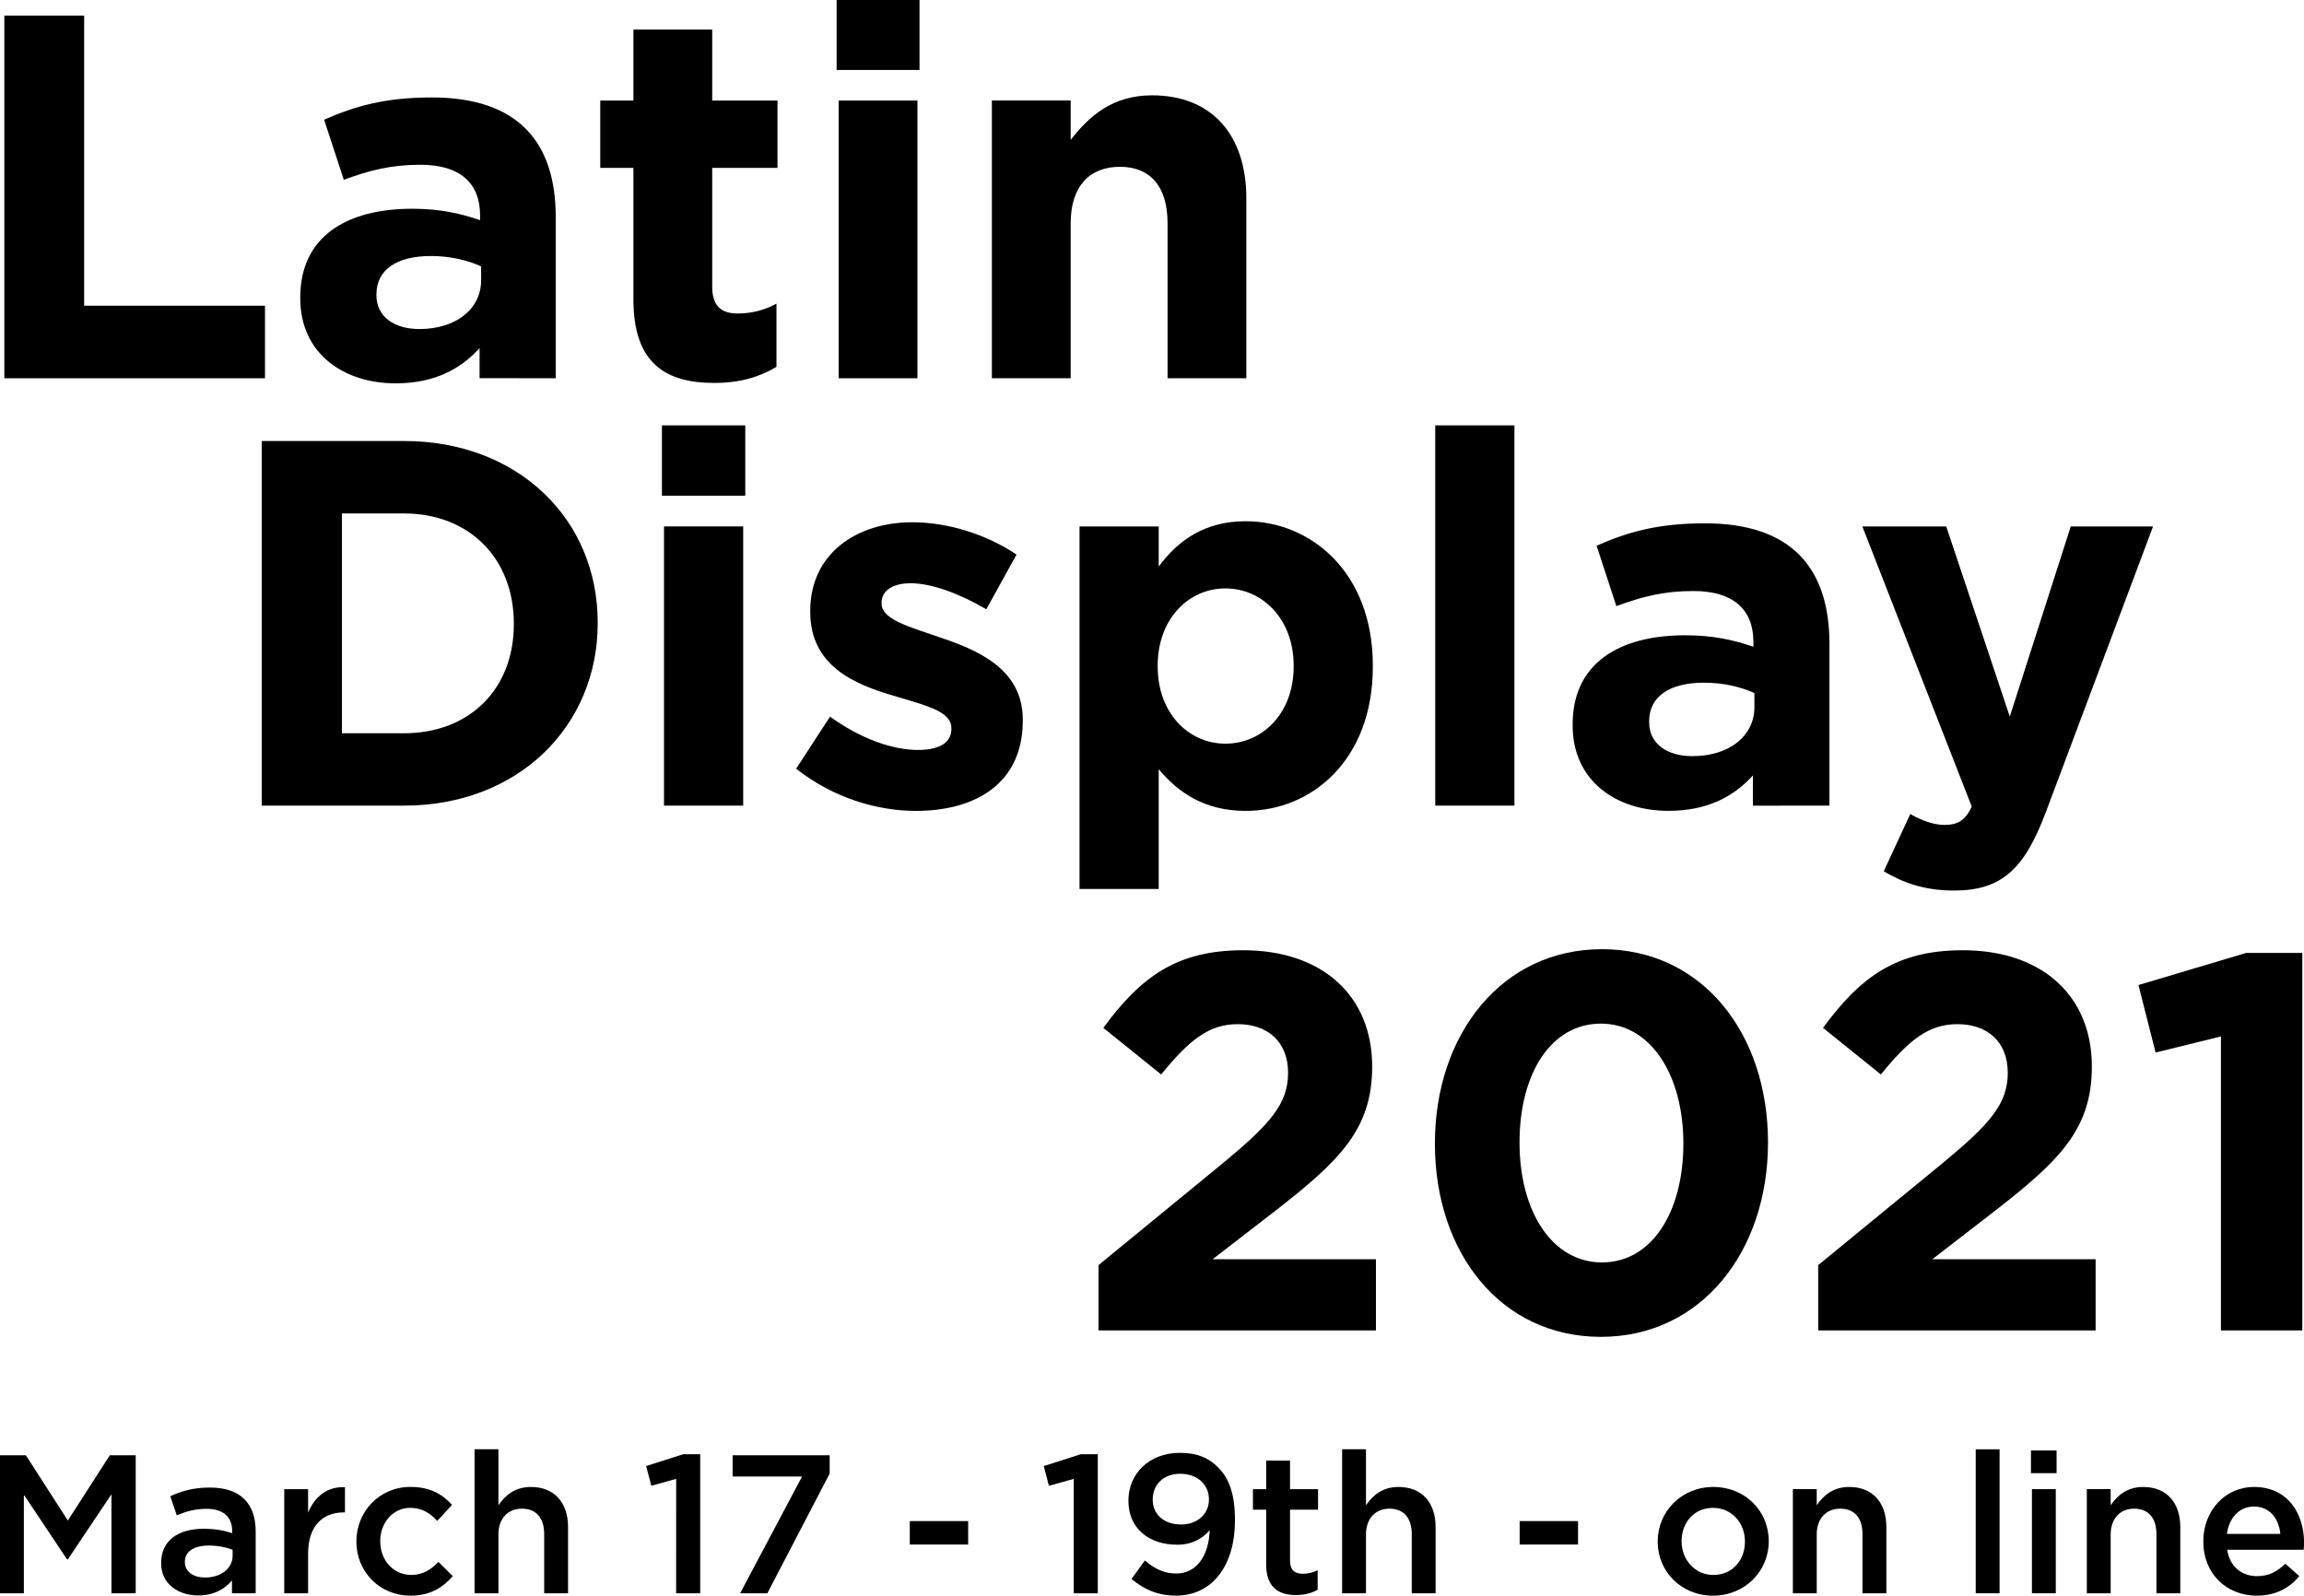 <?xml version="1.0" encoding="UTF-8" standalone="no"?>
<!-- Created with Inkscape (http://www.inkscape.org/) -->

<svg
   xmlns:dc="http://purl.org/dc/elements/1.1/"
   xmlns:cc="http://creativecommons.org/ns#"
   xmlns:rdf="http://www.w3.org/1999/02/22-rdf-syntax-ns#"
   xmlns:svg="http://www.w3.org/2000/svg"
   xmlns="http://www.w3.org/2000/svg"
   xmlns:sodipodi="http://sodipodi.sourceforge.net/DTD/sodipodi-0.dtd"
   xmlns:inkscape="http://www.inkscape.org/namespaces/inkscape"
   width="52.055mm"
   height="36.055mm"
   viewBox="0 0 52.055 36.055"
   version="1.1"
   id="svg8"
   inkscape:version="0.92.4 (5da689c313, 2019-01-14)"
   sodipodi:docname="logolatin_site_2.svg">
  <defs
     id="defs2" />
  <sodipodi:namedview
     id="base"
     pagecolor="#ffffff"
     bordercolor="#666666"
     borderopacity="1.0"
     inkscape:pageopacity="0.0"
     inkscape:pageshadow="2"
     inkscape:zoom="1.9678984"
     inkscape:cx="109.8469"
     inkscape:cy="33.151895"
     inkscape:document-units="mm"
     inkscape:current-layer="layer1"
     showgrid="false"
     showguides="true"
     inkscape:guide-bbox="true"
     inkscape:snap-global="false"
     inkscape:window-width="1366"
     inkscape:window-height="743"
     inkscape:window-x="0"
     inkscape:window-y="768"
     inkscape:window-maximized="1"
     fit-margin-top="0"
     fit-margin-left="0"
     fit-margin-right="0"
     fit-margin-bottom="0">
    <sodipodi:guide
       inkscape:locked="false"
       id="guide844"
       orientation="0,1"
       position="30.259,0.822" />
    <sodipodi:guide
       inkscape:locked="false"
       id="guide846"
       orientation="0,1"
       position="30.797,1.494" />
    <sodipodi:guide
       position="5.923,-2.136"
       orientation="1,0"
       id="guide38"
       inkscape:locked="false" />
    <sodipodi:guide
       position="30.931,1.898"
       orientation="1,0"
       id="guide40"
       inkscape:locked="false" />
    <sodipodi:guide
       position="52.04,-6.707"
       orientation="1,0"
       id="guide42"
       inkscape:locked="false" />
    <sodipodi:guide
       position="0.008,-10.74"
       orientation="1,0"
       id="guide44"
       inkscape:locked="false" />
    <sodipodi:guide
       position="43.166,27.443"
       orientation="0,1"
       id="guide46"
       inkscape:locked="false" />
    <sodipodi:guide
       position="40.611,35.779"
       orientation="0,1"
       id="guide48"
       inkscape:locked="false" />
    <sodipodi:guide
       position="53.645,24.243"
       orientation="0,1"
       id="guide50"
       inkscape:locked="false" />
    <sodipodi:guide
       position="56.208,17.897"
       orientation="0,1"
       id="guide52"
       inkscape:locked="false" />
    <sodipodi:guide
       position="62.366,-18.253"
       orientation="0,1"
       id="guide54"
       inkscape:locked="false" />
    <sodipodi:guide
       position="60.913,14.671"
       orientation="0,1"
       id="guide56"
       inkscape:locked="false" />
    <sodipodi:guide
       position="53.788,6.066"
       orientation="0,1"
       id="guide58"
       inkscape:locked="false" />
    <sodipodi:guide
       position="61.035,3.328"
       orientation="0,1"
       id="guide60"
       inkscape:locked="false" />
    <sodipodi:guide
       position="24.343,-4.018"
       orientation="1,0"
       id="guide62"
       inkscape:locked="false" />
  </sodipodi:namedview>
  <g
     inkscape:label="Camada 1"
     inkscape:groupmode="layer"
     id="layer1"
     transform="translate(-219.414,-121.132)">
    <g
       aria-label="March 17 - 19th - on line"
       style="font-style:normal;font-variant:normal;font-weight:300;font-stretch:normal;font-size:4.456px;line-height:1.25;font-family:Gotham;-inkscape-font-specification:'Gotham, Light';font-variant-ligatures:normal;font-variant-caps:normal;font-variant-numeric:normal;font-feature-settings:normal;text-align:start;letter-spacing:0px;word-spacing:0px;writing-mode:lr-tb;text-anchor:start;fill:#000000;fill-opacity:1;stroke:none;stroke-width:0.557"
       id="text855"
       transform="translate(0,1.521)">
      <path
         d="m 219.414,155.613 h 0.539 v -2.228 l 0.976,1.462 h 0.018 l 0.985,-1.471 v 2.237 h 0.548 v -3.119 h -0.584 l -0.949,1.475 -0.949,-1.475 h -0.584 z"
         style="font-style:normal;font-variant:normal;font-weight:300;font-stretch:normal;font-size:4.456px;font-family:Gotham;-inkscape-font-specification:'Gotham, Light';font-variant-ligatures:normal;font-variant-caps:normal;font-variant-numeric:normal;font-feature-settings:normal;text-align:start;writing-mode:lr-tb;text-anchor:start;stroke-width:0.557"
         id="path118"
         inkscape:connector-curvature="0" />
      <path
         d="m 225.191,155.613 v -1.395 c 0,-0.628 -0.339,-0.994 -1.034,-0.994 -0.383,0 -0.637,0.08 -0.896,0.196 l 0.147,0.432 c 0.214,-0.089 0.41,-0.147 0.673,-0.147 0.374,0 0.579,0.178 0.579,0.504 v 0.045 c -0.183,-0.058 -0.365,-0.098 -0.651,-0.098 -0.548,0 -0.954,0.25 -0.954,0.771 v 0.009 c 0,0.472 0.392,0.726 0.838,0.726 0.357,0 0.602,-0.147 0.762,-0.339 v 0.29 z m -0.521,-0.851 c 0,0.294 -0.267,0.495 -0.624,0.495 -0.254,0 -0.455,-0.125 -0.455,-0.348 v -0.009 c 0,-0.227 0.201,-0.365 0.539,-0.365 0.209,0 0.401,0.04 0.539,0.094 z"
         style="font-style:normal;font-variant:normal;font-weight:300;font-stretch:normal;font-size:4.456px;font-family:Gotham;-inkscape-font-specification:'Gotham, Light';font-variant-ligatures:normal;font-variant-caps:normal;font-variant-numeric:normal;font-feature-settings:normal;text-align:start;writing-mode:lr-tb;text-anchor:start;stroke-width:0.557"
         id="path120"
         inkscape:connector-curvature="0" />
      <path
         d="m 225.836,155.613 h 0.539 v -0.896 c 0,-0.624 0.33,-0.931 0.802,-0.931 h 0.031 v -0.57 c -0.414,-0.018 -0.686,0.223 -0.833,0.575 v -0.53 h -0.539 z"
         style="font-style:normal;font-variant:normal;font-weight:300;font-stretch:normal;font-size:4.456px;font-family:Gotham;-inkscape-font-specification:'Gotham, Light';font-variant-ligatures:normal;font-variant-caps:normal;font-variant-numeric:normal;font-feature-settings:normal;text-align:start;writing-mode:lr-tb;text-anchor:start;stroke-width:0.557"
         id="path122"
         inkscape:connector-curvature="0" />
      <path
         d="m 228.682,155.667 c 0.459,0 0.731,-0.183 0.963,-0.441 l -0.325,-0.321 c -0.169,0.174 -0.357,0.294 -0.611,0.294 -0.414,0 -0.704,-0.339 -0.704,-0.758 v -0.009 c 0,-0.41 0.285,-0.749 0.677,-0.749 0.272,0 0.446,0.12 0.611,0.294 l 0.334,-0.361 c -0.218,-0.241 -0.495,-0.406 -0.94,-0.406 -0.704,0 -1.221,0.562 -1.221,1.23 v 0.009 c 0,0.668 0.517,1.217 1.217,1.217 z"
         style="font-style:normal;font-variant:normal;font-weight:300;font-stretch:normal;font-size:4.456px;font-family:Gotham;-inkscape-font-specification:'Gotham, Light';font-variant-ligatures:normal;font-variant-caps:normal;font-variant-numeric:normal;font-feature-settings:normal;text-align:start;writing-mode:lr-tb;text-anchor:start;stroke-width:0.557"
         id="path124"
         inkscape:connector-curvature="0" />
      <path
         d="m 230.136,155.613 h 0.539 v -1.328 c 0,-0.365 0.218,-0.584 0.53,-0.584 0.321,0 0.504,0.209 0.504,0.575 v 1.337 h 0.539 v -1.497 c 0,-0.548 -0.307,-0.905 -0.838,-0.905 -0.365,0 -0.584,0.192 -0.735,0.414 v -1.266 h -0.539 z"
         style="font-style:normal;font-variant:normal;font-weight:300;font-stretch:normal;font-size:4.456px;font-family:Gotham;-inkscape-font-specification:'Gotham, Light';font-variant-ligatures:normal;font-variant-caps:normal;font-variant-numeric:normal;font-feature-settings:normal;text-align:start;writing-mode:lr-tb;text-anchor:start;stroke-width:0.557"
         id="path126"
         inkscape:connector-curvature="0" />
      <path
         d="m 234.69,155.613 h 0.544 v -3.142 h -0.383 l -0.838,0.267 0.116,0.446 0.562,-0.156 z"
         style="font-style:normal;font-variant:normal;font-weight:300;font-stretch:normal;font-size:4.456px;font-family:Gotham;-inkscape-font-specification:'Gotham, Light';font-variant-ligatures:normal;font-variant-caps:normal;font-variant-numeric:normal;font-feature-settings:normal;text-align:start;writing-mode:lr-tb;text-anchor:start;stroke-width:0.557"
         id="path128"
         inkscape:connector-curvature="0" />
      <path
         d="m 236.136,155.613 h 0.615 l 1.408,-2.705 v -0.414 h -2.193 v 0.481 h 1.569 z"
         style="font-style:normal;font-variant:normal;font-weight:300;font-stretch:normal;font-size:4.456px;font-family:Gotham;-inkscape-font-specification:'Gotham, Light';font-variant-ligatures:normal;font-variant-caps:normal;font-variant-numeric:normal;font-feature-settings:normal;text-align:start;writing-mode:lr-tb;text-anchor:start;stroke-width:0.557"
         id="path130"
         inkscape:connector-curvature="0" />
      <path
         d="m 239.969,154.512 h 1.319 v -0.53 h -1.319 z"
         style="font-style:normal;font-variant:normal;font-weight:300;font-stretch:normal;font-size:4.456px;font-family:Gotham;-inkscape-font-specification:'Gotham, Light';font-variant-ligatures:normal;font-variant-caps:normal;font-variant-numeric:normal;font-feature-settings:normal;text-align:start;writing-mode:lr-tb;text-anchor:start;stroke-width:0.557"
         id="path132"
         inkscape:connector-curvature="0" />
      <path
         d="m 243.673,155.613 h 0.544 v -3.142 h -0.383 l -0.838,0.267 0.116,0.446 0.562,-0.156 z"
         style="font-style:normal;font-variant:normal;font-weight:300;font-stretch:normal;font-size:4.456px;font-family:Gotham;-inkscape-font-specification:'Gotham, Light';font-variant-ligatures:normal;font-variant-caps:normal;font-variant-numeric:normal;font-feature-settings:normal;text-align:start;writing-mode:lr-tb;text-anchor:start;stroke-width:0.557"
         id="path134"
         inkscape:connector-curvature="0" />
      <path
         d="m 245.979,155.667 c 0.838,0 1.337,-0.695 1.337,-1.698 v -0.009 c 0,-0.615 -0.147,-0.958 -0.379,-1.19 -0.218,-0.218 -0.472,-0.33 -0.865,-0.33 -0.691,0 -1.163,0.468 -1.163,1.078 v 0.009 c 0,0.602 0.441,0.989 1.105,0.989 0.334,0 0.575,-0.143 0.731,-0.33 -0.018,0.575 -0.294,0.98 -0.753,0.98 -0.267,0 -0.477,-0.094 -0.713,-0.294 l -0.299,0.419 c 0.263,0.218 0.566,0.374 0.998,0.374 z m 0.116,-1.609 c -0.388,0 -0.637,-0.232 -0.637,-0.557 v -0.009 c 0,-0.321 0.232,-0.579 0.619,-0.579 0.397,0 0.651,0.25 0.651,0.575 v 0.009 c 0,0.303 -0.236,0.562 -0.633,0.562 z"
         style="font-style:normal;font-variant:normal;font-weight:300;font-stretch:normal;font-size:4.456px;font-family:Gotham;-inkscape-font-specification:'Gotham, Light';font-variant-ligatures:normal;font-variant-caps:normal;font-variant-numeric:normal;font-feature-settings:normal;text-align:start;writing-mode:lr-tb;text-anchor:start;stroke-width:0.557"
         id="path136"
         inkscape:connector-curvature="0" />
      <path
         d="m 248.698,155.653 c 0.201,0 0.352,-0.045 0.486,-0.12 v -0.441 c -0.107,0.053 -0.214,0.08 -0.334,0.08 -0.183,0 -0.29,-0.085 -0.29,-0.294 v -1.154 h 0.633 v -0.463 h -0.633 v -0.646 h -0.539 v 0.646 h -0.299 v 0.463 h 0.299 v 1.239 c 0,0.517 0.281,0.691 0.677,0.691 z"
         style="font-style:normal;font-variant:normal;font-weight:300;font-stretch:normal;font-size:4.456px;font-family:Gotham;-inkscape-font-specification:'Gotham, Light';font-variant-ligatures:normal;font-variant-caps:normal;font-variant-numeric:normal;font-feature-settings:normal;text-align:start;writing-mode:lr-tb;text-anchor:start;stroke-width:0.557"
         id="path138"
         inkscape:connector-curvature="0" />
      <path
         d="m 249.737,155.613 h 0.539 v -1.328 c 0,-0.365 0.218,-0.584 0.53,-0.584 0.321,0 0.504,0.209 0.504,0.575 v 1.337 h 0.539 v -1.497 c 0,-0.548 -0.307,-0.905 -0.838,-0.905 -0.365,0 -0.584,0.192 -0.735,0.414 v -1.266 h -0.539 z"
         style="font-style:normal;font-variant:normal;font-weight:300;font-stretch:normal;font-size:4.456px;font-family:Gotham;-inkscape-font-specification:'Gotham, Light';font-variant-ligatures:normal;font-variant-caps:normal;font-variant-numeric:normal;font-feature-settings:normal;text-align:start;writing-mode:lr-tb;text-anchor:start;stroke-width:0.557"
         id="path140"
         inkscape:connector-curvature="0" />
      <path
         d="m 253.748,154.512 h 1.319 v -0.53 h -1.319 z"
         style="font-style:normal;font-variant:normal;font-weight:300;font-stretch:normal;font-size:4.456px;font-family:Gotham;-inkscape-font-specification:'Gotham, Light';font-variant-ligatures:normal;font-variant-caps:normal;font-variant-numeric:normal;font-feature-settings:normal;text-align:start;writing-mode:lr-tb;text-anchor:start;stroke-width:0.557"
         id="path142"
         inkscape:connector-curvature="0" />
      <path
         d="m 258.115,155.667 c 0.726,0 1.261,-0.557 1.261,-1.226 v -0.009 c 0,-0.673 -0.53,-1.221 -1.252,-1.221 -0.722,0 -1.257,0.557 -1.257,1.23 v 0.009 c 0,0.668 0.53,1.217 1.248,1.217 z m 0.009,-0.468 c -0.419,0 -0.717,-0.348 -0.717,-0.758 v -0.009 c 0,-0.41 0.276,-0.749 0.709,-0.749 0.423,0 0.722,0.343 0.722,0.758 v 0.009 c 0,0.406 -0.276,0.749 -0.713,0.749 z"
         style="font-style:normal;font-variant:normal;font-weight:300;font-stretch:normal;font-size:4.456px;font-family:Gotham;-inkscape-font-specification:'Gotham, Light';font-variant-ligatures:normal;font-variant-caps:normal;font-variant-numeric:normal;font-feature-settings:normal;text-align:start;writing-mode:lr-tb;text-anchor:start;stroke-width:0.557"
         id="path144"
         inkscape:connector-curvature="0" />
      <path
         d="m 259.921,155.613 h 0.539 v -1.328 c 0,-0.365 0.218,-0.584 0.53,-0.584 0.321,0 0.504,0.209 0.504,0.575 v 1.337 h 0.539 v -1.497 c 0,-0.548 -0.307,-0.905 -0.838,-0.905 -0.365,0 -0.584,0.192 -0.735,0.414 v -0.365 h -0.539 z"
         style="font-style:normal;font-variant:normal;font-weight:300;font-stretch:normal;font-size:4.456px;font-family:Gotham;-inkscape-font-specification:'Gotham, Light';font-variant-ligatures:normal;font-variant-caps:normal;font-variant-numeric:normal;font-feature-settings:normal;text-align:start;writing-mode:lr-tb;text-anchor:start;stroke-width:0.557"
         id="path146"
         inkscape:connector-curvature="0" />
      <path
         d="m 264.052,155.613 h 0.539 v -3.253 h -0.539 z"
         style="font-style:normal;font-variant:normal;font-weight:300;font-stretch:normal;font-size:4.456px;font-family:Gotham;-inkscape-font-specification:'Gotham, Light';font-variant-ligatures:normal;font-variant-caps:normal;font-variant-numeric:normal;font-feature-settings:normal;text-align:start;writing-mode:lr-tb;text-anchor:start;stroke-width:0.557"
         id="path148"
         inkscape:connector-curvature="0" />
      <path
         d="m 265.3,152.899 h 0.579 v -0.512 h -0.579 z m 0.022,2.714 h 0.539 v -2.353 h -0.539 z"
         style="font-style:normal;font-variant:normal;font-weight:300;font-stretch:normal;font-size:4.456px;font-family:Gotham;-inkscape-font-specification:'Gotham, Light';font-variant-ligatures:normal;font-variant-caps:normal;font-variant-numeric:normal;font-feature-settings:normal;text-align:start;writing-mode:lr-tb;text-anchor:start;stroke-width:0.557"
         id="path150"
         inkscape:connector-curvature="0" />
      <path
         d="m 266.562,155.613 h 0.539 v -1.328 c 0,-0.365 0.218,-0.584 0.53,-0.584 0.321,0 0.504,0.209 0.504,0.575 v 1.337 h 0.539 v -1.497 c 0,-0.548 -0.307,-0.905 -0.838,-0.905 -0.365,0 -0.584,0.192 -0.735,0.414 v -0.365 h -0.539 z"
         style="font-style:normal;font-variant:normal;font-weight:300;font-stretch:normal;font-size:4.456px;font-family:Gotham;-inkscape-font-specification:'Gotham, Light';font-variant-ligatures:normal;font-variant-caps:normal;font-variant-numeric:normal;font-feature-settings:normal;text-align:start;writing-mode:lr-tb;text-anchor:start;stroke-width:0.557"
         id="path152"
         inkscape:connector-curvature="0" />
      <path
         d="m 270.4,155.667 c 0.432,0 0.74,-0.174 0.963,-0.441 l -0.316,-0.281 c -0.187,0.183 -0.374,0.281 -0.637,0.281 -0.348,0 -0.619,-0.214 -0.677,-0.597 h 1.729 c 0.004,-0.053 0.009,-0.102 0.009,-0.152 0,-0.677 -0.379,-1.266 -1.127,-1.266 -0.673,0 -1.15,0.553 -1.15,1.226 v 0.009 c 0,0.726 0.526,1.221 1.208,1.221 z m -0.673,-1.395 c 0.049,-0.365 0.281,-0.619 0.611,-0.619 0.357,0 0.562,0.272 0.597,0.619 z"
         style="font-style:normal;font-variant:normal;font-weight:300;font-stretch:normal;font-size:4.456px;font-family:Gotham;-inkscape-font-specification:'Gotham, Light';font-variant-ligatures:normal;font-variant-caps:normal;font-variant-numeric:normal;font-feature-settings:normal;text-align:start;writing-mode:lr-tb;text-anchor:start;stroke-width:0.557"
         id="path154"
         inkscape:connector-curvature="0" />
    </g>
    <g
       id="g916"
       transform="translate(103.392)">
      <g
         aria-label="Latin"
         style="font-style:normal;font-variant:normal;font-weight:bold;font-stretch:normal;font-size:11.708px;line-height:1.25;font-family:Gotham;-inkscape-font-specification:'Gotham, Bold';font-variant-ligatures:normal;font-variant-caps:normal;font-variant-numeric:normal;font-feature-settings:normal;text-align:start;letter-spacing:0px;word-spacing:0px;writing-mode:lr-tb;text-anchor:start;fill:#000000;fill-opacity:1;stroke:none;stroke-width:1.463"
         id="text866">
        <path
           d="m 122.009,129.679 v -1.639 h -4.086 v -6.556 h -1.803 v 8.195 z"
           style="font-style:normal;font-variant:normal;font-weight:bold;font-stretch:normal;font-size:11.708px;font-family:Gotham;-inkscape-font-specification:'Gotham, Bold';font-variant-ligatures:normal;font-variant-caps:normal;font-variant-numeric:normal;font-feature-settings:normal;text-align:start;writing-mode:lr-tb;text-anchor:start;stroke-width:1.463"
           id="path83"
           inkscape:connector-curvature="0" />
        <path
           d="m 128.578,129.679 v -3.641 c 0,-1.698 -0.855,-2.704 -2.798,-2.704 -1.065,0 -1.744,0.199 -2.435,0.503 l 0.445,1.358 c 0.574,-0.211 1.054,-0.34 1.733,-0.34 0.89,0 1.346,0.41 1.346,1.147 v 0.105 c -0.445,-0.152 -0.901,-0.258 -1.534,-0.258 -1.487,0 -2.529,0.632 -2.529,2.002 v 0.023 c 0,1.241 0.972,1.92 2.154,1.92 0.866,0 1.463,-0.316 1.897,-0.796 v 0.679 z m -1.686,-2.213 c 0,0.644 -0.562,1.101 -1.393,1.101 -0.574,0 -0.972,-0.281 -0.972,-0.761 v -0.023 c 0,-0.562 0.468,-0.866 1.229,-0.866 0.433,0 0.831,0.094 1.136,0.234 z"
           style="font-style:normal;font-variant:normal;font-weight:bold;font-stretch:normal;font-size:11.708px;font-family:Gotham;-inkscape-font-specification:'Gotham, Bold';font-variant-ligatures:normal;font-variant-caps:normal;font-variant-numeric:normal;font-feature-settings:normal;text-align:start;writing-mode:lr-tb;text-anchor:start;stroke-width:1.463"
           id="path85"
           inkscape:connector-curvature="0" />
        <path
           d="m 133.565,129.422 v -1.428 c -0.258,0.14 -0.55,0.222 -0.878,0.222 -0.398,0 -0.574,-0.199 -0.574,-0.609 v -2.681 h 1.475 v -1.522 h -1.475 v -1.604 h -1.78 v 1.604 h -0.749 v 1.522 h 0.749 v 2.974 c 0,1.452 0.738,1.885 1.826,1.885 0.597,0 1.03,-0.14 1.405,-0.363 z"
           style="font-style:normal;font-variant:normal;font-weight:bold;font-stretch:normal;font-size:11.708px;font-family:Gotham;-inkscape-font-specification:'Gotham, Bold';font-variant-ligatures:normal;font-variant-caps:normal;font-variant-numeric:normal;font-feature-settings:normal;text-align:start;writing-mode:lr-tb;text-anchor:start;stroke-width:1.463"
           id="path87"
           inkscape:connector-curvature="0" />
        <path
           d="m 136.797,122.713 v -1.581 h -1.873 v 1.581 z m -0.047,6.966 v -6.275 h -1.78 v 6.275 z"
           style="font-style:normal;font-variant:normal;font-weight:bold;font-stretch:normal;font-size:11.708px;font-family:Gotham;-inkscape-font-specification:'Gotham, Bold';font-variant-ligatures:normal;font-variant-caps:normal;font-variant-numeric:normal;font-feature-settings:normal;text-align:start;writing-mode:lr-tb;text-anchor:start;stroke-width:1.463"
           id="path89"
           inkscape:connector-curvature="0" />
        <path
           d="m 144.181,129.679 v -4.063 c 0,-1.44 -0.784,-2.33 -2.131,-2.33 -0.901,0 -1.428,0.48 -1.838,1.007 v -0.89 h -1.78 v 6.275 h 1.78 v -3.501 c 0,-0.843 0.433,-1.276 1.112,-1.276 0.679,0 1.077,0.433 1.077,1.276 v 3.501 z"
           style="font-style:normal;font-variant:normal;font-weight:bold;font-stretch:normal;font-size:11.708px;font-family:Gotham;-inkscape-font-specification:'Gotham, Bold';font-variant-ligatures:normal;font-variant-caps:normal;font-variant-numeric:normal;font-feature-settings:normal;text-align:start;writing-mode:lr-tb;text-anchor:start;stroke-width:1.463"
           id="path91"
           inkscape:connector-curvature="0" />
      </g>
      <g
         aria-label="Display"
         style="font-style:normal;font-variant:normal;font-weight:bold;font-stretch:normal;font-size:11.77px;line-height:1.25;font-family:Gotham;-inkscape-font-specification:'Gotham, Bold';font-variant-ligatures:normal;font-variant-caps:normal;font-variant-numeric:normal;font-feature-settings:normal;text-align:start;letter-spacing:0px;word-spacing:0px;writing-mode:lr-tb;text-anchor:start;fill:#000000;fill-opacity:1;stroke:none;stroke-width:1.471"
         id="text870">
        <path
           d="m 129.526,135.217 v -0.024 c 0,-2.319 -1.789,-4.096 -4.378,-4.096 h -3.213 v 8.239 h 3.213 c 2.589,0 4.378,-1.801 4.378,-4.119 z m -1.895,0.024 c 0,1.459 -1,2.46 -2.483,2.46 h -1.401 v -4.967 h 1.401 c 1.483,0 2.483,1.024 2.483,2.483 z"
           style="font-style:normal;font-variant:normal;font-weight:bold;font-stretch:normal;font-size:11.77px;font-family:Gotham;-inkscape-font-specification:'Gotham, Bold';font-variant-ligatures:normal;font-variant-caps:normal;font-variant-numeric:normal;font-feature-settings:normal;text-align:start;writing-mode:lr-tb;text-anchor:start;stroke-width:1.471"
           id="path94"
           inkscape:connector-curvature="0" />
        <path
           d="m 132.86,132.333 v -1.589 h -1.883 v 1.589 z m -0.047,7.003 v -6.309 h -1.789 v 6.309 z"
           style="font-style:normal;font-variant:normal;font-weight:bold;font-stretch:normal;font-size:11.77px;font-family:Gotham;-inkscape-font-specification:'Gotham, Bold';font-variant-ligatures:normal;font-variant-caps:normal;font-variant-numeric:normal;font-feature-settings:normal;text-align:start;writing-mode:lr-tb;text-anchor:start;stroke-width:1.471"
           id="path96"
           inkscape:connector-curvature="0" />
        <path
           d="m 139.13,137.418 v -0.024 c 0,-1.153 -1.024,-1.577 -1.907,-1.871 -0.683,-0.235 -1.283,-0.4 -1.283,-0.753 v -0.024 c 0,-0.247 0.224,-0.435 0.659,-0.435 0.459,0 1.083,0.224 1.707,0.588 l 0.683,-1.236 c -0.683,-0.459 -1.554,-0.73 -2.354,-0.73 -1.271,0 -2.307,0.718 -2.307,2.001 v 0.024 c 0,1.224 1,1.636 1.883,1.895 0.694,0.212 1.306,0.341 1.306,0.73 v 0.024 c 0,0.282 -0.235,0.471 -0.753,0.471 -0.588,0 -1.306,-0.259 -1.989,-0.753 l -0.765,1.177 c 0.836,0.659 1.824,0.953 2.707,0.953 1.365,0 2.413,-0.636 2.413,-2.036 z"
           style="font-style:normal;font-variant:normal;font-weight:bold;font-stretch:normal;font-size:11.77px;font-family:Gotham;-inkscape-font-specification:'Gotham, Bold';font-variant-ligatures:normal;font-variant-caps:normal;font-variant-numeric:normal;font-feature-settings:normal;text-align:start;writing-mode:lr-tb;text-anchor:start;stroke-width:1.471"
           id="path98"
           inkscape:connector-curvature="0" />
        <path
           d="m 147.039,136.194 v -0.024 c 0,-2.107 -1.401,-3.26 -2.872,-3.26 -0.93,0 -1.53,0.435 -1.966,1.024 v -0.906 h -1.789 v 8.192 h 1.789 v -2.707 c 0.424,0.506 1.012,0.942 1.966,0.942 1.495,0 2.872,-1.153 2.872,-3.26 z m -1.789,0 c 0,1.059 -0.706,1.742 -1.542,1.742 -0.836,0 -1.53,-0.694 -1.53,-1.742 v -0.024 c 0,-1.048 0.694,-1.742 1.53,-1.742 0.836,0 1.542,0.694 1.542,1.742 z"
           style="font-style:normal;font-variant:normal;font-weight:bold;font-stretch:normal;font-size:11.77px;font-family:Gotham;-inkscape-font-specification:'Gotham, Bold';font-variant-ligatures:normal;font-variant-caps:normal;font-variant-numeric:normal;font-feature-settings:normal;text-align:start;writing-mode:lr-tb;text-anchor:start;stroke-width:1.471"
           id="path100"
           inkscape:connector-curvature="0" />
        <path
           d="m 150.238,139.336 v -8.592 h -1.789 v 8.592 z"
           style="font-style:normal;font-variant:normal;font-weight:bold;font-stretch:normal;font-size:11.77px;font-family:Gotham;-inkscape-font-specification:'Gotham, Bold';font-variant-ligatures:normal;font-variant-caps:normal;font-variant-numeric:normal;font-feature-settings:normal;text-align:start;writing-mode:lr-tb;text-anchor:start;stroke-width:1.471"
           id="path102"
           inkscape:connector-curvature="0" />
        <path
           d="m 157.355,139.336 v -3.66 c 0,-1.707 -0.859,-2.719 -2.813,-2.719 -1.071,0 -1.754,0.2 -2.448,0.506 l 0.447,1.365 c 0.577,-0.212 1.059,-0.341 1.742,-0.341 0.894,0 1.354,0.412 1.354,1.153 v 0.106 c -0.447,-0.153 -0.906,-0.259 -1.542,-0.259 -1.495,0 -2.542,0.636 -2.542,2.013 v 0.024 c 0,1.248 0.977,1.93 2.166,1.93 0.871,0 1.471,-0.318 1.907,-0.8 v 0.683 z m -1.695,-2.224 c 0,0.647 -0.565,1.106 -1.401,1.106 -0.577,0 -0.977,-0.282 -0.977,-0.765 v -0.024 c 0,-0.565 0.471,-0.871 1.236,-0.871 0.435,0 0.836,0.094 1.142,0.235 z"
           style="font-style:normal;font-variant:normal;font-weight:bold;font-stretch:normal;font-size:11.77px;font-family:Gotham;-inkscape-font-specification:'Gotham, Bold';font-variant-ligatures:normal;font-variant-caps:normal;font-variant-numeric:normal;font-feature-settings:normal;text-align:start;writing-mode:lr-tb;text-anchor:start;stroke-width:1.471"
           id="path104"
           inkscape:connector-curvature="0" />
        <path
           d="m 164.667,133.028 h -1.86 l -1.377,4.296 -1.436,-4.296 h -1.895 l 2.472,6.332 c -0.153,0.318 -0.318,0.412 -0.624,0.412 -0.235,0 -0.53,-0.106 -0.765,-0.247 l -0.6,1.295 c 0.459,0.271 0.942,0.435 1.589,0.435 1.071,0 1.589,-0.483 2.071,-1.765 z"
           style="font-style:normal;font-variant:normal;font-weight:bold;font-stretch:normal;font-size:11.77px;font-family:Gotham;-inkscape-font-specification:'Gotham, Bold';font-variant-ligatures:normal;font-variant-caps:normal;font-variant-numeric:normal;font-feature-settings:normal;text-align:start;writing-mode:lr-tb;text-anchor:start;stroke-width:1.471"
           id="path106"
           inkscape:connector-curvature="0" />
      </g>
      <g
         aria-label="2021"
         style="font-style:normal;font-variant:normal;font-weight:bold;font-stretch:normal;font-size:12.1px;line-height:1.25;font-family:Gotham;-inkscape-font-specification:'Gotham, Bold';font-variant-ligatures:normal;font-variant-caps:normal;font-variant-numeric:normal;font-feature-settings:normal;text-align:start;letter-spacing:0px;word-spacing:0px;writing-mode:lr-tb;text-anchor:start;fill:#000000;fill-opacity:1;stroke:none;stroke-width:1.512"
         id="text874">
        <path
           d="m 143.987,144.274 c 0.665,0 1.137,0.387 1.137,1.101 0,0.702 -0.411,1.162 -1.464,2.033 l -2.819,2.311 v 1.476 h 6.268 v -1.609 h -3.69 l 1.379,-1.065 c 1.5,-1.162 2.226,-1.875 2.226,-3.291 0,-1.585 -1.113,-2.626 -2.916,-2.626 -1.512,0 -2.323,0.617 -3.158,1.754 l 1.307,1.053 c 0.629,-0.774 1.077,-1.137 1.73,-1.137 z"
           style="font-style:normal;font-variant:normal;font-weight:bold;font-stretch:normal;font-size:12.1px;font-family:Gotham;-inkscape-font-specification:'Gotham, Bold';font-variant-ligatures:normal;font-variant-caps:normal;font-variant-numeric:normal;font-feature-settings:normal;text-align:start;writing-mode:lr-tb;text-anchor:start;stroke-width:1.512"
           id="path109"
           inkscape:connector-curvature="0" />
        <path
           d="m 155.967,146.948 c 0,-2.468 -1.488,-4.368 -3.751,-4.368 -2.263,0 -3.775,1.924 -3.775,4.392 0,2.468 1.488,4.368 3.751,4.368 2.263,0 3.775,-1.924 3.775,-4.392 z m -1.912,0.024 c 0,1.549 -0.714,2.686 -1.839,2.686 -1.125,0 -1.863,-1.149 -1.863,-2.71 0,-1.561 0.714,-2.686 1.839,-2.686 1.125,0 1.863,1.162 1.863,2.71 z"
           style="font-style:normal;font-variant:normal;font-weight:bold;font-stretch:normal;font-size:12.1px;font-family:Gotham;-inkscape-font-specification:'Gotham, Bold';font-variant-ligatures:normal;font-variant-caps:normal;font-variant-numeric:normal;font-feature-settings:normal;text-align:start;writing-mode:lr-tb;text-anchor:start;stroke-width:1.512"
           id="path111"
           inkscape:connector-curvature="0" />
        <path
           d="m 160.247,144.274 c 0.665,0 1.137,0.387 1.137,1.101 0,0.702 -0.411,1.162 -1.464,2.033 l -2.819,2.311 v 1.476 h 6.268 v -1.609 h -3.69 l 1.379,-1.065 c 1.5,-1.162 2.226,-1.875 2.226,-3.291 0,-1.585 -1.113,-2.626 -2.916,-2.626 -1.512,0 -2.323,0.617 -3.158,1.754 l 1.307,1.053 c 0.629,-0.774 1.077,-1.137 1.73,-1.137 z"
           style="font-style:normal;font-variant:normal;font-weight:bold;font-stretch:normal;font-size:12.1px;font-family:Gotham;-inkscape-font-specification:'Gotham, Bold';font-variant-ligatures:normal;font-variant-caps:normal;font-variant-numeric:normal;font-feature-settings:normal;text-align:start;writing-mode:lr-tb;text-anchor:start;stroke-width:1.512"
           id="path113"
           inkscape:connector-curvature="0" />
        <path
           d="m 164.337,143.39 0.387,1.525 1.476,-0.363 v 6.643 h 1.839 v -8.53 h -1.27 z"
           style="font-style:normal;font-variant:normal;font-weight:bold;font-stretch:normal;font-size:12.1px;font-family:Gotham;-inkscape-font-specification:'Gotham, Bold';font-variant-ligatures:normal;font-variant-caps:normal;font-variant-numeric:normal;font-feature-settings:normal;text-align:start;writing-mode:lr-tb;text-anchor:start;stroke-width:1.512"
           id="path115"
           inkscape:connector-curvature="0" />
      </g>
    </g>
  </g>
</svg>
